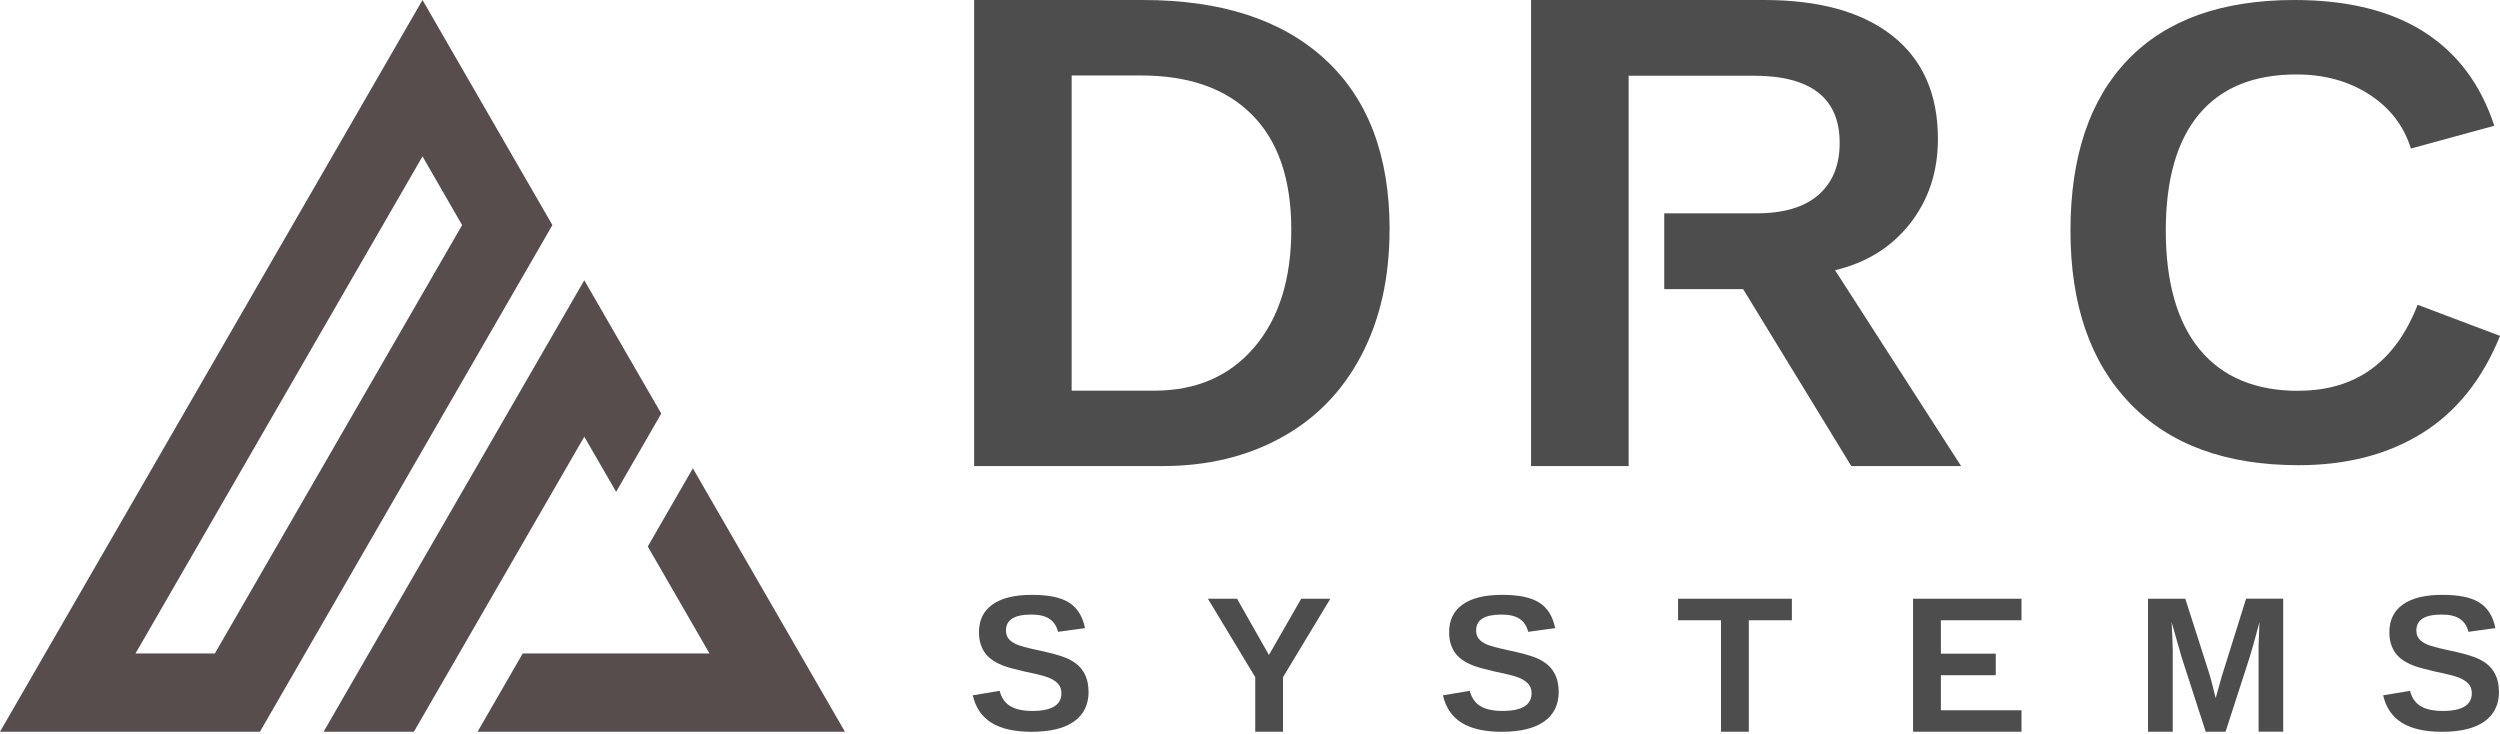 <svg width="218" height="64" viewBox="0 0 218 64" fill="none" xmlns="http://www.w3.org/2000/svg">
<g clip-path="url(#clip0_123_137)">
<path d="M121.168 20.017C121.168 24.211 120.347 27.868 118.704 30.994C117.062 34.12 114.735 36.508 111.724 38.161C108.713 39.815 105.269 40.641 101.387 40.641H84.945V0H99.657C106.501 0 111.8 1.725 115.551 5.179C119.301 8.629 121.174 13.578 121.174 20.017H121.168ZM112.6 20.017C112.6 15.653 111.466 12.319 109.194 10.025C106.928 7.725 103.686 6.581 99.476 6.581H93.448V34.066H100.659C104.311 34.066 107.218 32.806 109.37 30.288C111.521 27.769 112.6 24.348 112.6 20.017Z" fill="#4D4D4E"/>
<path d="M200.436 34.071C205.413 34.071 208.873 31.575 210.817 26.576L218.005 29.291C216.456 33.097 214.189 35.927 211.194 37.783C208.2 39.639 204.613 40.565 200.436 40.565C194.096 40.565 189.196 38.769 185.736 35.177C182.275 31.585 180.545 26.565 180.545 20.115C180.545 13.666 182.215 8.672 185.555 5.207C188.895 1.736 193.735 0 200.075 0C204.701 0 208.468 0.931 211.375 2.781C214.282 4.637 216.325 7.364 217.502 10.966L210.231 12.954C209.618 10.977 208.408 9.406 206.606 8.24C204.805 7.074 202.686 6.493 200.244 6.493C196.516 6.493 193.685 7.649 191.753 9.965C189.82 12.275 188.856 15.664 188.856 20.121C188.856 24.578 189.847 28.114 191.835 30.502C193.822 32.889 196.691 34.082 200.436 34.082V34.071Z" fill="#4D4D4E"/>
<path d="M94.926 60.302C94.926 61.435 94.505 62.306 93.662 62.908C92.819 63.511 91.587 63.812 89.955 63.812C88.466 63.812 87.305 63.549 86.457 63.023C85.608 62.498 85.071 61.698 84.825 60.631L87.168 60.242C87.327 60.855 87.639 61.304 88.099 61.578C88.559 61.852 89.2 61.994 90.015 61.994C91.713 61.994 92.556 61.479 92.556 60.444C92.556 60.116 92.457 59.842 92.266 59.629C92.074 59.415 91.795 59.234 91.444 59.092C91.094 58.95 90.409 58.775 89.408 58.572C88.543 58.37 87.935 58.205 87.595 58.085C87.256 57.964 86.949 57.816 86.675 57.647C86.402 57.477 86.166 57.28 85.975 57.044C85.783 56.809 85.635 56.53 85.526 56.212C85.416 55.895 85.367 55.528 85.367 55.117C85.367 54.072 85.761 53.267 86.55 52.708C87.338 52.15 88.482 51.871 89.983 51.871C91.483 51.871 92.501 52.095 93.218 52.544C93.935 52.993 94.406 53.738 94.614 54.772L92.26 55.095C92.14 54.597 91.893 54.219 91.521 53.968C91.149 53.716 90.618 53.59 89.928 53.59C88.455 53.59 87.721 54.05 87.721 54.969C87.721 55.271 87.798 55.517 87.957 55.709C88.115 55.9 88.345 56.065 88.652 56.196C88.959 56.327 89.583 56.497 90.519 56.7C91.63 56.935 92.43 57.154 92.912 57.351C93.393 57.548 93.771 57.784 94.05 58.052C94.33 58.32 94.543 58.638 94.691 59.005C94.839 59.371 94.915 59.804 94.915 60.286L94.926 60.302Z" fill="#4D4D4E"/>
<path d="M111.877 59.048V63.806H109.457V59.048L105.329 52.21H107.87L110.651 57.116L113.465 52.21H116.005L111.877 59.048Z" fill="#4D4D4E"/>
<path d="M135.923 60.302C135.923 61.435 135.502 62.306 134.659 62.908C133.816 63.511 132.584 63.812 130.952 63.812C129.463 63.812 128.302 63.549 127.454 63.023C126.605 62.498 126.068 61.698 125.822 60.631L128.165 60.242C128.324 60.855 128.636 61.304 129.096 61.578C129.556 61.852 130.197 61.994 131.012 61.994C132.71 61.994 133.553 61.479 133.553 60.444C133.553 60.116 133.454 59.842 133.263 59.629C133.071 59.415 132.792 59.234 132.441 59.092C132.091 58.95 131.407 58.775 130.405 58.572C129.54 58.37 128.932 58.205 128.592 58.085C128.253 57.964 127.946 57.816 127.673 57.647C127.399 57.477 127.163 57.28 126.972 57.044C126.78 56.809 126.632 56.53 126.523 56.212C126.413 55.895 126.364 55.528 126.364 55.117C126.364 54.072 126.758 53.267 127.547 52.708C128.335 52.15 129.479 51.871 130.98 51.871C132.48 51.871 133.498 52.095 134.215 52.544C134.933 52.993 135.403 53.738 135.611 54.772L133.257 55.095C133.137 54.597 132.89 54.219 132.518 53.968C132.146 53.716 131.615 53.59 130.925 53.59C129.452 53.59 128.718 54.05 128.718 54.969C128.718 55.271 128.795 55.517 128.954 55.709C129.113 55.9 129.342 56.065 129.649 56.196C129.956 56.327 130.58 56.497 131.516 56.7C132.628 56.935 133.427 57.154 133.909 57.351C134.39 57.548 134.768 57.784 135.047 58.052C135.327 58.32 135.54 58.638 135.688 59.005C135.836 59.371 135.913 59.804 135.913 60.286L135.923 60.302Z" fill="#4D4D4E"/>
<path d="M152.497 54.088V63.806H150.071V54.088H146.326V52.21H156.252V54.088H152.502H152.497Z" fill="#4D4D4E"/>
<path d="M166.819 63.806V52.21H176.275V54.088H169.245V57.001H174.03V58.879H169.245V61.934H176.275V63.812H166.819V63.806Z" fill="#4D4D4E"/>
<path d="M196.948 63.806V56.776C196.948 56.617 196.948 56.459 196.948 56.3C196.948 56.141 196.976 55.457 197.025 54.252C196.636 55.73 196.346 56.754 196.16 57.34L194.069 63.806H192.338L190.247 57.34L189.366 54.252C189.431 55.523 189.464 56.366 189.464 56.776V63.806H187.307V52.21H190.559L192.634 58.693L192.815 59.317L193.209 60.872L193.729 59.01L195.859 52.205H199.095V63.801H196.938L196.948 63.806Z" fill="#4D4D4E"/>
<path d="M217.913 60.302C217.913 61.435 217.491 62.306 216.648 62.908C215.805 63.511 214.573 63.812 212.941 63.812C211.452 63.812 210.291 63.549 209.443 63.023C208.594 62.498 208.057 61.698 207.811 60.631L210.154 60.242C210.313 60.855 210.625 61.304 211.085 61.578C211.545 61.852 212.186 61.994 213.001 61.994C214.699 61.994 215.542 61.479 215.542 60.444C215.542 60.116 215.443 59.842 215.252 59.629C215.06 59.415 214.781 59.234 214.43 59.092C214.08 58.95 213.396 58.775 212.394 58.572C211.529 58.37 210.921 58.205 210.581 58.085C210.242 57.964 209.935 57.816 209.662 57.647C209.388 57.477 209.152 57.28 208.961 57.044C208.769 56.809 208.621 56.53 208.512 56.212C208.402 55.895 208.353 55.528 208.353 55.117C208.353 54.072 208.747 53.267 209.536 52.708C210.324 52.15 211.468 51.871 212.969 51.871C214.469 51.871 215.487 52.095 216.204 52.544C216.922 52.993 217.392 53.738 217.6 54.772L215.246 55.095C215.126 54.597 214.879 54.219 214.507 53.968C214.135 53.716 213.604 53.59 212.914 53.59C211.441 53.59 210.707 54.05 210.707 54.969C210.707 55.271 210.784 55.517 210.943 55.709C211.102 55.9 211.331 56.065 211.638 56.196C211.945 56.327 212.569 56.497 213.505 56.7C214.617 56.935 215.416 57.154 215.898 57.351C216.379 57.548 216.757 57.784 217.036 58.052C217.316 58.32 217.529 58.638 217.677 59.005C217.825 59.371 217.902 59.804 217.902 60.286L217.913 60.302Z" fill="#4D4D4E"/>
<path d="M160.014 23.565C162.762 22.908 164.947 21.55 166.562 19.486C168.177 17.422 168.987 14.963 168.987 12.116C168.987 8.213 167.668 5.218 165.034 3.132C162.401 1.046 158.661 0 153.816 0H133.509V40.641H142.017V6.603H152.918C157.917 6.603 160.419 8.557 160.419 12.461C160.419 14.405 159.806 15.911 158.574 16.989C157.342 18.068 155.535 18.604 153.154 18.604H145.122V25.213H152.004L161.432 40.641H171.008L160.019 23.565H160.014Z" fill="#4D4D4E"/>
<path d="M60.417 40.838L56.486 47.655L61.868 56.984H45.58L41.643 63.806H73.678L60.417 40.838Z" fill="#574D4D"/>
<path d="M36.842 0L0 63.806H22.667L48.169 19.628L36.842 0ZM18.736 56.984H11.815L36.842 13.638L40.296 19.628L18.73 56.99L18.736 56.984Z" fill="#574D4D"/>
<path d="M57.663 36.064L53.727 42.886L50.967 38.112L50.951 38.079L36.092 63.806H28.218L50.951 24.44L54.904 31.29L57.663 36.064Z" fill="#574D4D"/>
</g>
<defs>
<clipPath id="clip0_123_137">
<rect width="218" height="63.806" fill="white"/>
</clipPath>
</defs>
</svg>
